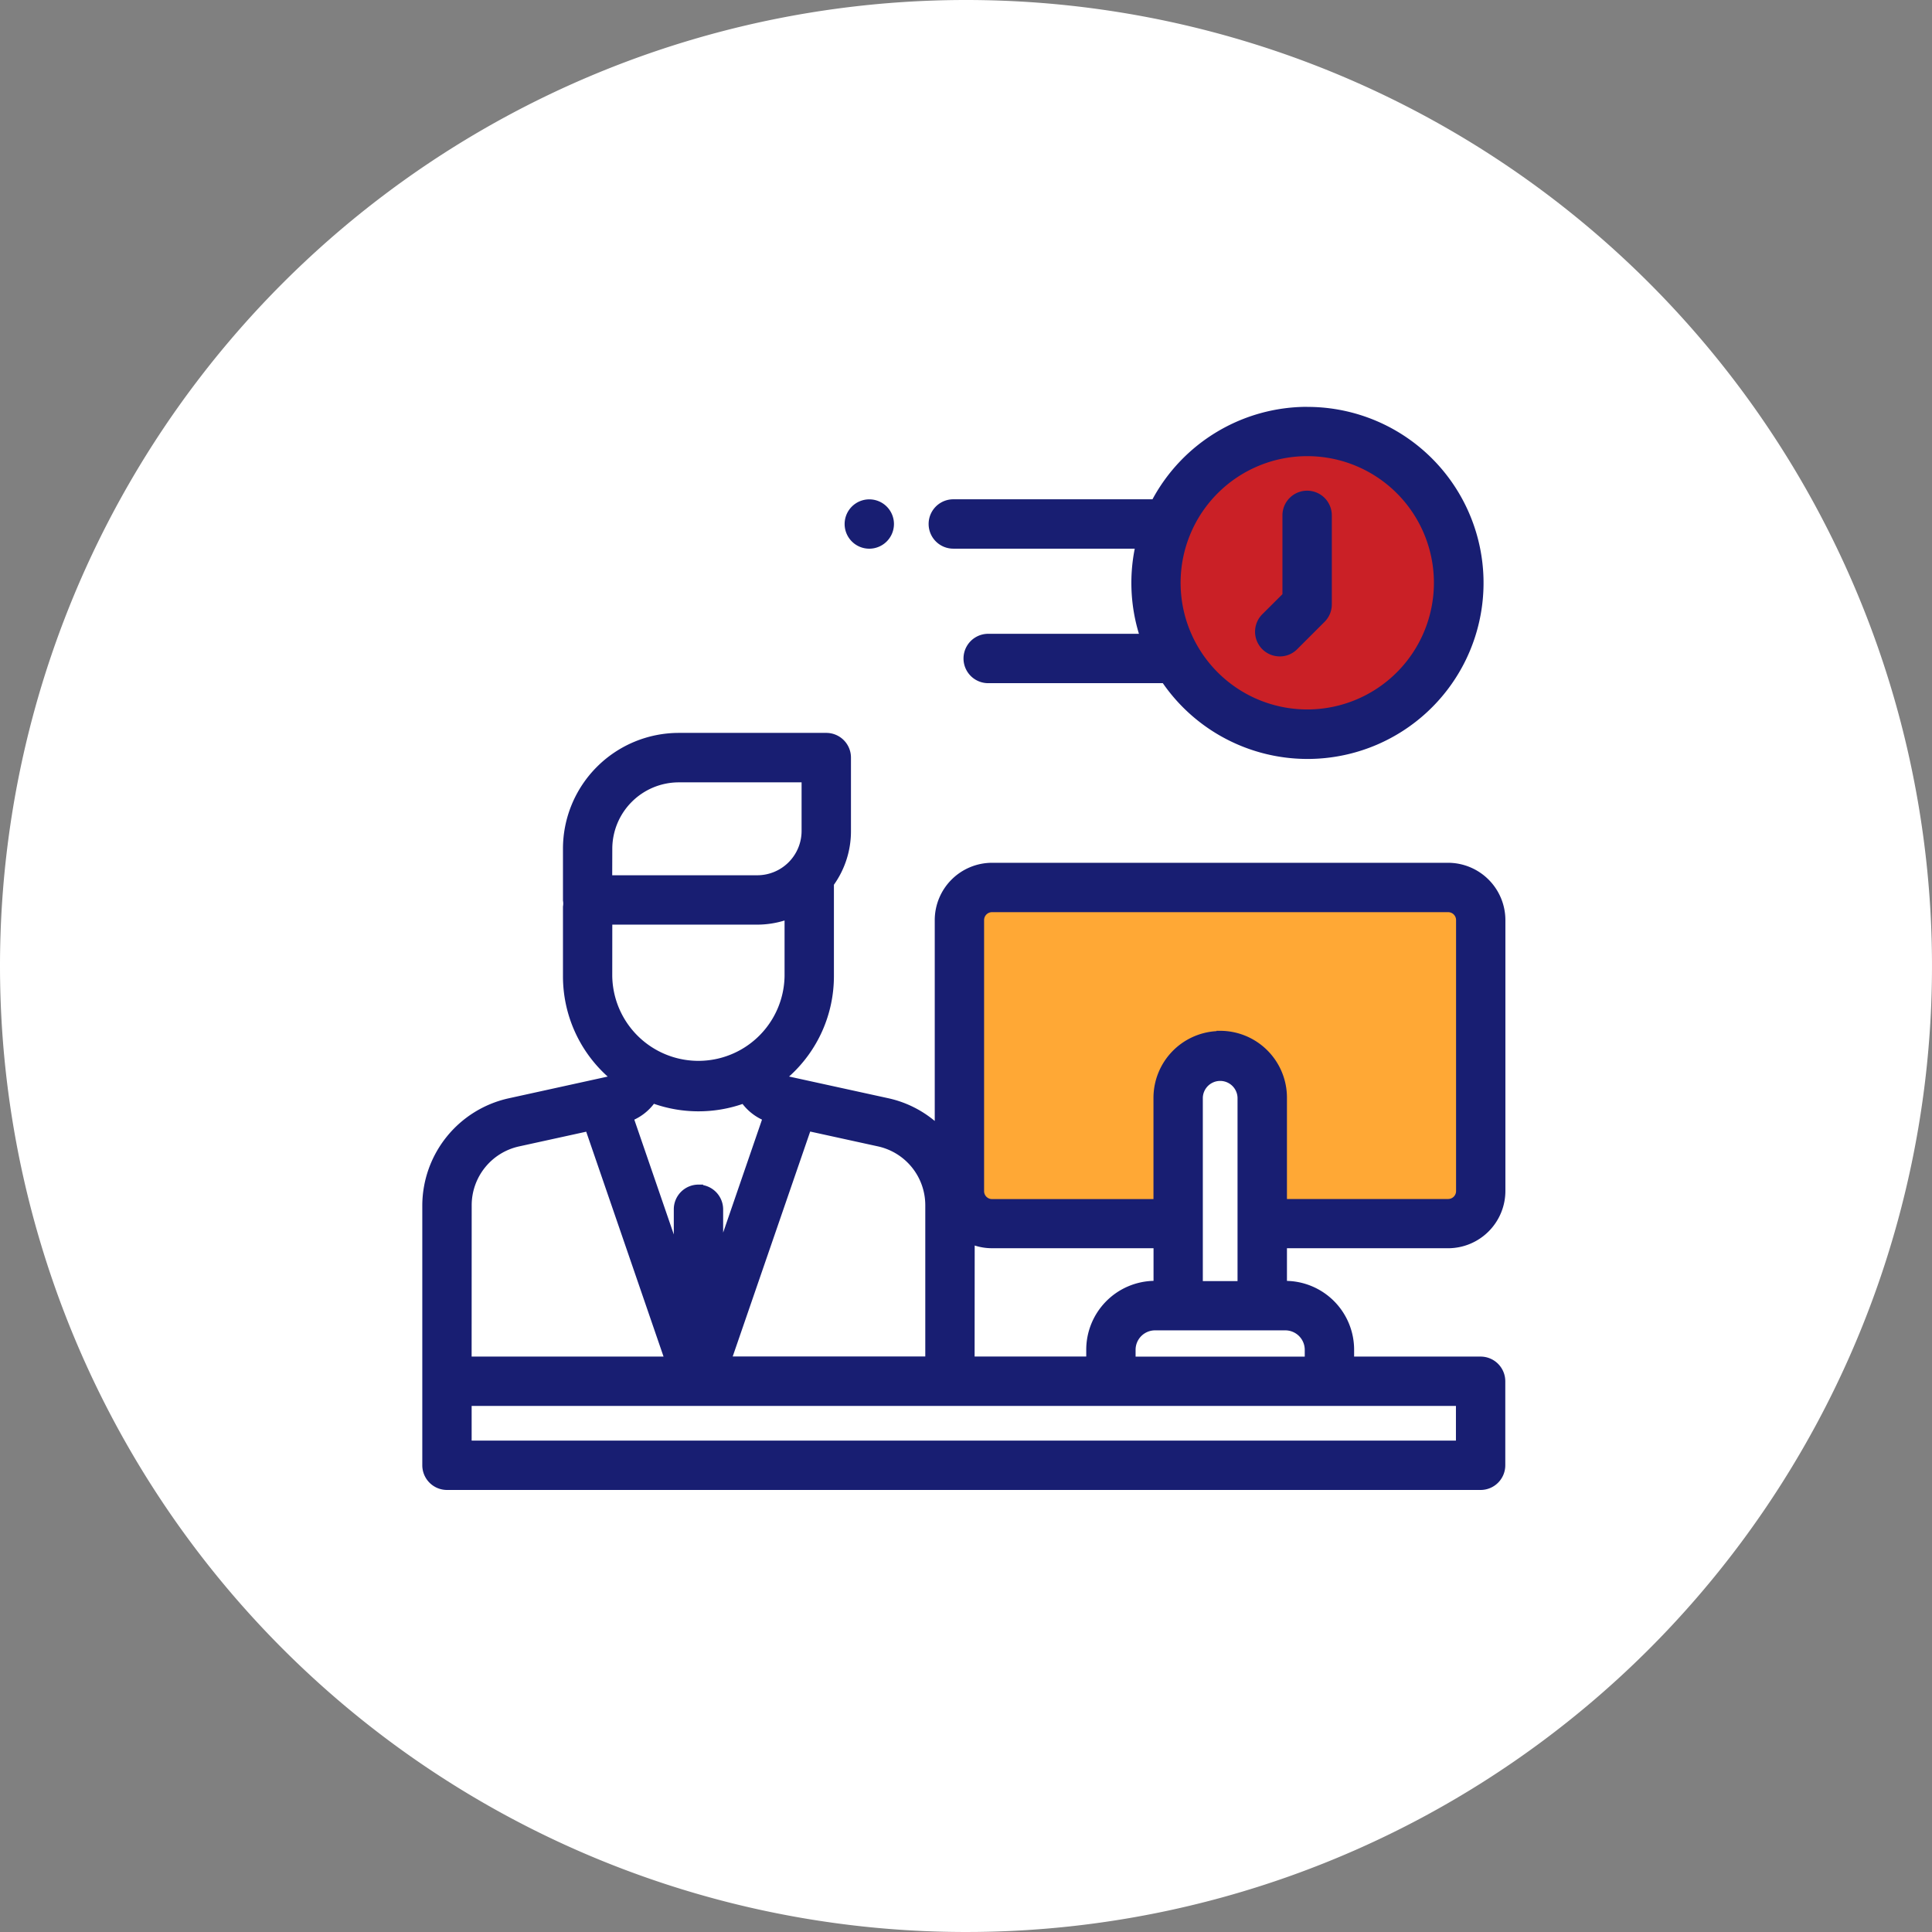 <svg height="90" viewBox="0 0 90 90" width="90" xmlns="http://www.w3.org/2000/svg" xmlns:xlink="http://www.w3.org/1999/xlink"><rect x="0" y="0" width="90" height="90" fill="#808080" stroke="none"/><clipPath id="a"><path d="m0 0h90v90h-90z"/></clipPath><g clip-path="url(#a)"><path d="m45 0a45 45 0 1 1 -45 45 45 45 0 0 1 45-45" fill="#fff"/><path d="m54.909 57.847h-8.958v-14.838l.951-1.448h21.544l1.161 1.448v13.482l-1.161 1.356h-8.869v-6.46l-1.463-1.587h-1.967l-1.237 2.79z" fill="#ffa835" transform="translate(-.505 -.457)"/><path d="m61.479 19.984a7.544 7.544 0 1 1 -7.544 7.544 7.544 7.544 0 0 1 7.544-7.544" fill="#ca2026" transform="translate(-.593 -.22)"/><g fill="#181e72"><path d="m60.267 30.662a.976.976 0 0 0 .69-.286l1.276-1.276a.982.982 0 0 0 .289-.693v-4.14a.979.979 0 0 0 -1.958-.006v3.744l-.989.986a.979.979 0 0 0 .691 1.671z" transform="translate(-.652 -.256)"/><path d="m60.266 30.834a1.15 1.15 0 0 1 -.812-1.963l.939-.936v-3.674a1.15 1.15 0 0 1 2.3.006v4.144a1.146 1.146 0 0 1 -.339.814l-1.276 1.275a1.138 1.138 0 0 1 -.737.333zm-.04-.342h.041a.8.8 0 0 0 .57-.236l1.276-1.272a.807.807 0 0 0 .239-.573v-4.144a.809.809 0 0 0 -1.617-.005v3.815l-1.035 1.035a.809.809 0 0 0 .531 1.379z" transform="translate(-.652 -.256)"/><path d="m67.68 58.358a2.5 2.5 0 0 0 2.5-2.5v-12.617a2.5 2.5 0 0 0 -2.5-2.5h-21.249a2.5 2.5 0 0 0 -2.5 2.5v9.74a4.9 4.9 0 0 0 -2.363-1.271l-4.878-1.067a.376.376 0 0 1 -.079-.028 6.132 6.132 0 0 0 2.289-4.771v-4.3a4.163 4.163 0 0 0 .794-2.451v-3.422a.979.979 0 0 0 -.979-.978h-6.888a5.217 5.217 0 0 0 -5.212 5.215v2.4a.921.921 0 0 1 0 .337v3.207a6.134 6.134 0 0 0 2.269 4.763.331.331 0 0 1 -.1.039l-4.85 1.064a4.961 4.961 0 0 0 -3.874 4.811v12.111a.979.979 0 0 0 .979.979h48.15a.979.979 0 0 0 .978-.979v-3.916a.978.978 0 0 0 -.978-.978h-6.061v-.49a3.038 3.038 0 0 0 -3.038-3.037h-.09v-1.861zm-22.229-.2a2.477 2.477 0 0 0 .981.2h7.693v1.86h-.1a3.037 3.037 0 0 0 -3.037 3.037v.49h-5.537zm-7.605-5.264 3.31.725a2.989 2.989 0 0 1 2.338 2.9v7.219h-9.381zm-5.087 2.841a.979.979 0 0 0 -.979.978v2.194l-2.223-6.463a2.316 2.316 0 0 0 1.063-.849 6.145 6.145 0 0 0 4.254.009 2.328 2.328 0 0 0 1.056.839l-2.194 6.377v-2.108a.979.979 0 0 0 -.979-.973zm-4.187-15.827a3.263 3.263 0 0 1 3.254-3.253h5.908v2.439a2.232 2.232 0 0 1 -2.231 2.23h-6.931zm0 5.939v-2.563h6.928a4.185 4.185 0 0 0 1.435-.26v2.82a4.184 4.184 0 1 1 -8.368 0zm-6.552 10.677a2.992 2.992 0 0 1 2.336-2.9l3.284-.72 3.73 10.845h-9.35zm46.193 11.137h-46.193v-1.961h46.193zm-8.119-5.477a1.076 1.076 0 0 1 1.076 1.076v.49h-8.22v-.49a1.076 1.076 0 0 1 1.076-1.076zm-4.013-1.957v-8.712a.979.979 0 0 1 1.958 0v8.711zm.979-11.648a2.94 2.94 0 0 0 -2.936 2.936v4.894h-7.693a.539.539 0 0 1 -.539-.539v-12.629a.539.539 0 0 1 .539-.538h21.249a.539.539 0 0 1 .539.538v12.626a.539.539 0 0 1 -.539.539h-7.68v-4.895a2.939 2.939 0 0 0 -2.938-2.94z" transform="translate(-.22 -.381)"/><path d="m69.192 69.789h-48.15a1.151 1.151 0 0 1 -1.15-1.15v-12.115a5.132 5.132 0 0 1 4.008-4.976l4.629-1.016a6.275 6.275 0 0 1 -2.084-4.684v-3.223-.015a.75.75 0 0 0 0-.275v-.015-2.412a5.4 5.4 0 0 1 5.382-5.386h6.884a1.15 1.15 0 0 1 1.15 1.149v3.418a4.3 4.3 0 0 1 -.794 2.506v4.249a6.272 6.272 0 0 1 -2.089 4.686l4.631 1.013a5.071 5.071 0 0 1 2.155 1.057v-9.359a2.674 2.674 0 0 1 2.667-2.668h21.249a2.674 2.674 0 0 1 2.667 2.668v12.621a2.672 2.672 0 0 1 -2.667 2.667h-7.509v1.521a3.208 3.208 0 0 1 3.129 3.207v.319h5.893a1.15 1.15 0 0 1 1.149 1.149v3.915a1.15 1.15 0 0 1 -1.15 1.149zm-42.406-27.133v3.192a5.938 5.938 0 0 0 2.206 4.631l.189.153-.209.125a.5.5 0 0 1 -.147.059l-4.852 1.064a4.791 4.791 0 0 0 -3.74 4.645v12.115a.81.81 0 0 0 .809.809h48.15a.809.809 0 0 0 .808-.809v-3.916a.809.809 0 0 0 -.808-.808h-6.234v-.66a2.87 2.87 0 0 0 -2.868-2.866h-.26v-2.2h7.85a2.331 2.331 0 0 0 2.326-2.326v-12.623a2.333 2.333 0 0 0 -2.326-2.327h-21.249a2.333 2.333 0 0 0 -2.326 2.327v10.143l-.289-.281a4.729 4.729 0 0 0 -2.281-1.227l-4.878-1.067a.538.538 0 0 1 -.114-.039l-.249-.115.214-.172a5.935 5.935 0 0 0 2.217-4.638v-4.36l.033-.045a3.966 3.966 0 0 0 .762-2.35v-3.419a.809.809 0 0 0 -.809-.808h-6.884a5.054 5.054 0 0 0 -5.042 5.045v2.38a1.088 1.088 0 0 1 .001.368zm41.6 25.175h-46.536v-2.3h46.534zm-46.195-.341h45.852v-1.616h-45.852zm39.15-3.571h-8.562v-.66a1.248 1.248 0 0 1 1.247-1.247h6.069a1.248 1.248 0 0 1 1.247 1.247zm-8.221-.341h7.88v-.318a.907.907 0 0 0 -.906-.906h-6.068a.907.907 0 0 0 -.906.906zm-21.512.338h-9.758v-7.392a3.148 3.148 0 0 1 2.469-3.07l3.433-.753zm-9.418-.341h8.94l-3.602-10.475-3.135.687a2.808 2.808 0 0 0 -2.2 2.738zm28.969.34h-5.879v-6.015l.238.1a2.292 2.292 0 0 0 .907.187h7.875v2.2h-.268a2.87 2.87 0 0 0 -2.867 2.867zm-5.538-.341h5.2v-.319a3.212 3.212 0 0 1 3.135-3.207v-1.52h-7.531a2.621 2.621 0 0 1 -.8-.126zm-1.957.338h-9.79l3.86-11.218 3.459.757a3.145 3.145 0 0 1 2.472 3.071zm-9.312-.341h8.971v-7.048a2.805 2.805 0 0 0 -2.2-2.738l-3.161-.692zm23.858-3.171h-2.3v-8.885a1.15 1.15 0 0 1 2.3 0zm-1.958-.341h1.617v-8.544a.809.809 0 0 0 -1.617 0zm-24.634-1.097-2.276-6.617.152-.06a2.137 2.137 0 0 0 .985-.786l.075-.11.125.046a5.975 5.975 0 0 0 4.136.009l.124-.045.075.108a2.152 2.152 0 0 0 .979.777l.151.06-2.244 6.531-.332-.055v-2.108a.81.81 0 0 0 -.809-.8h-.079a.809.809 0 0 0 -.728.8v2.194zm-1.85-6.425 1.84 5.35v-1.174a1.15 1.15 0 0 1 1.15-1.149h.219l-.006.024a1.153 1.153 0 0 1 .936 1.123v1.089l1.81-5.263a2.49 2.49 0 0 1 -.906-.729 6.316 6.316 0 0 1 -4.128-.008 2.472 2.472 0 0 1 -.915.738zm24.526 4.042h-7.863a.71.71 0 0 1 -.709-.71v-12.628a.711.711 0 0 1 .709-.709h21.249a.711.711 0 0 1 .71.708v12.627a.71.71 0 0 1 -.71.71h-7.85v-5.066a2.772 2.772 0 0 0 -2.6-2.765h-.17a2.774 2.774 0 0 0 -2.766 2.766zm-7.863-13.706a.37.37 0 0 0 -.368.368v12.629a.369.369 0 0 0 .368.369h7.522v-4.724a3.116 3.116 0 0 1 2.936-3.1v-.015h.171a3.114 3.114 0 0 1 3.111 3.111v4.724h7.509a.369.369 0 0 0 .369-.369v-12.625a.369.369 0 0 0 -.369-.368zm-13.676 7.327a4.359 4.359 0 0 1 -4.355-4.356v-2.731h7.1a4 4 0 0 0 1.376-.25l.23-.085v3.065a4.361 4.361 0 0 1 -4.351 4.357zm-4.014-4.351a4.014 4.014 0 0 0 8.027 0v-2.588a4.339 4.339 0 0 1 -1.264.193h-6.761zm6.759-4.354h-7.1v-1.587a3.441 3.441 0 0 1 3.424-3.423h6.079v2.609a2.407 2.407 0 0 1 -2.403 2.401zm-6.761-.341h6.761a2.065 2.065 0 0 0 2.061-2.06v-2.268h-5.734a3.1 3.1 0 0 0 -3.084 3.083z" transform="translate(-.22 -.381)"/><path d="m40.933 25.649a.978.978 0 1 0 -.692-.287.979.979 0 0 0 .692.287" transform="translate(-.439 -.26)"/><path d="m40.933 25.82a1.149 1.149 0 1 1 1.15-1.149 1.151 1.151 0 0 1 -1.151 1.149zm0-1.957a.809.809 0 0 0 -.572 1.38.822.822 0 0 0 .572.237.808.808 0 0 0 0-1.616z" transform="translate(-.439 -.26)"/><path d="m44.892 25.6h8.663a7.983 7.983 0 0 0 .218 4.307h-7.256a.979.979 0 0 0 0 1.957h8.225a8.024 8.024 0 1 0 -.469-8.222h-9.381a.979.979 0 1 0 0 1.957m16.488-4.299a6.068 6.068 0 1 1 -6.069 6.069 6.068 6.068 0 0 1 6.069-6.069" transform="translate(-.483 -.212)"/><path d="m61.378 19.167a8.2 8.2 0 1 1 -6.726 12.87h-8.135a1.149 1.149 0 0 1 0-2.3h7.022a8.152 8.152 0 0 1 -.195-3.966h-8.452a1.149 1.149 0 1 1 0-2.3h9.278a8.2 8.2 0 0 1 7.208-4.307zm.014 16.053a7.855 7.855 0 1 0 -6.969-11.5l-.048.091h-9.483a.808.808 0 1 0 0 1.616h8.876l-.047.208a7.813 7.813 0 0 0 .213 4.215l.075.225h-7.492a.808.808 0 0 0 0 1.616h8.315l.051.075a7.854 7.854 0 0 0 6.51 3.454zm-.012-14.095a6.239 6.239 0 1 1 -6.239 6.239 6.246 6.246 0 0 1 6.239-6.239zm0 12.136a5.9 5.9 0 1 0 -5.9-5.9 5.9 5.9 0 0 0 5.9 5.9z" transform="translate(-.483 -.212)"/></g></g></svg>